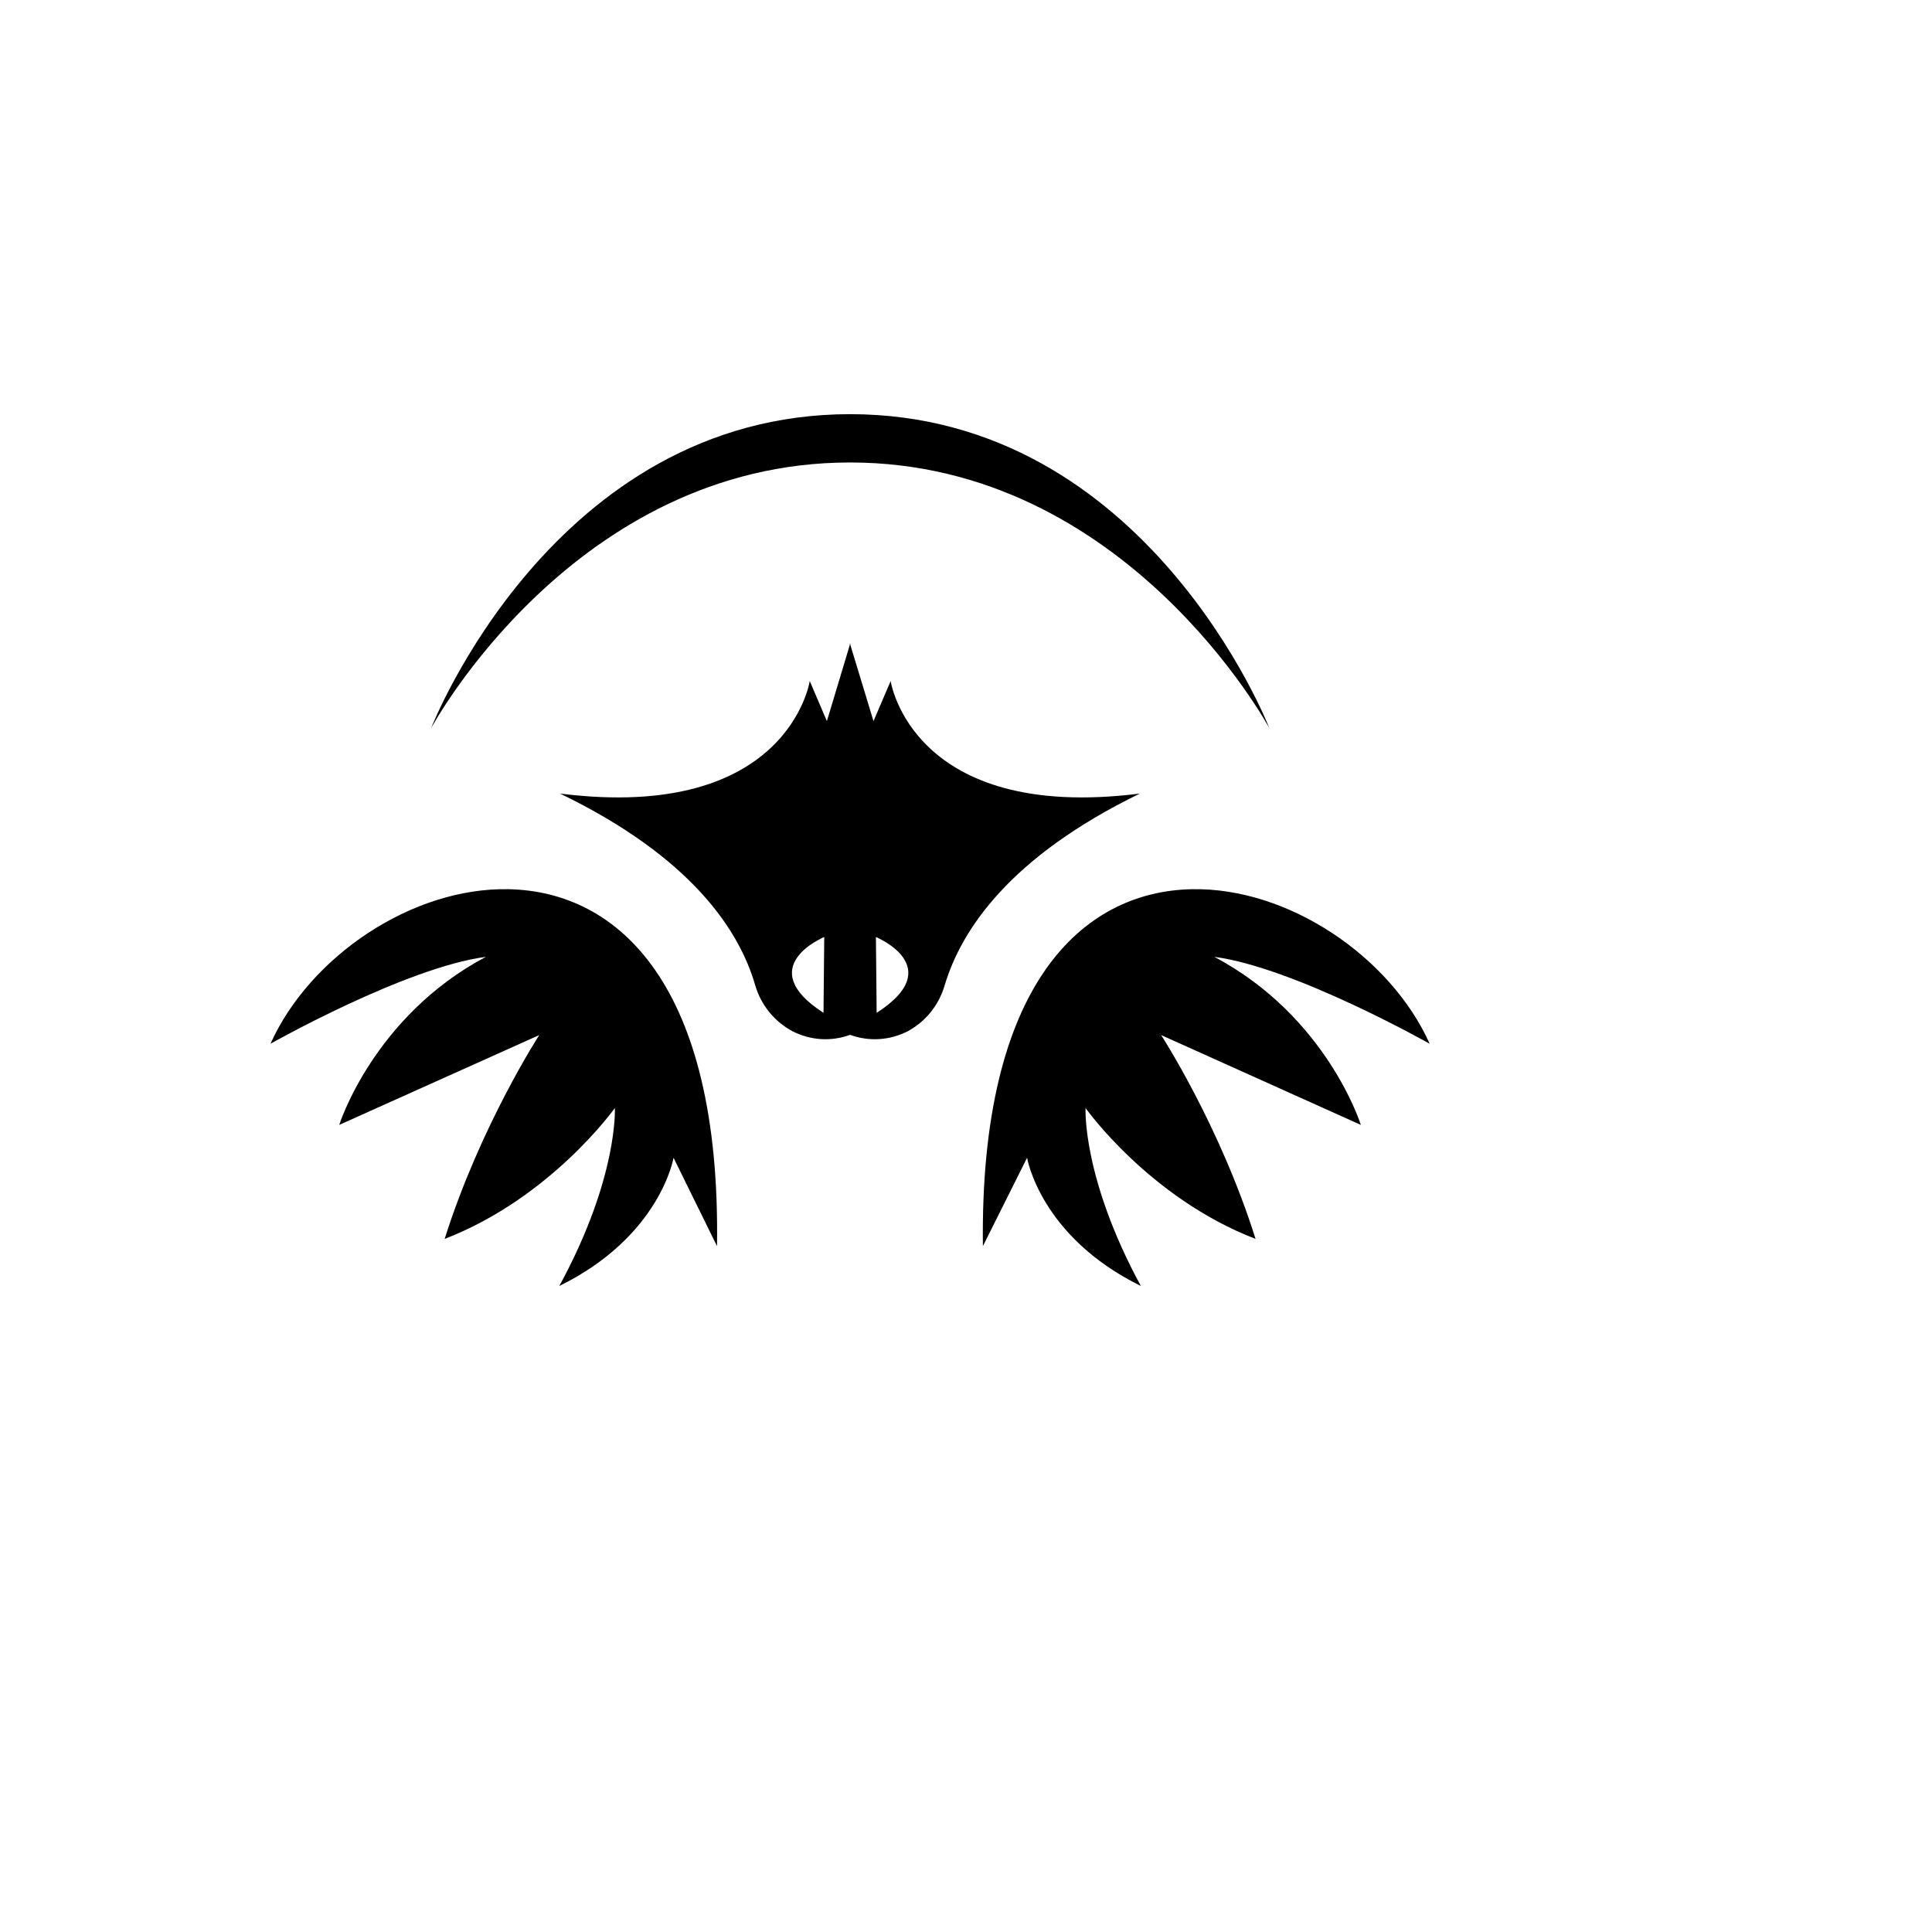 <svg xmlns="http://www.w3.org/2000/svg" version="1.1" xmlns:xlink="http://www.w3.org/1999/xlink" width="100%" height="100%" id="svgWorkerArea" viewBox="-25 -25 625 625" xmlns:idraw="https://idraw.muisca.co" style="background: white;"><defs id="defsdoc"><pattern id="patternBool" x="0" y="0" width="10" height="10" patternUnits="userSpaceOnUse" patternTransform="rotate(35)"><circle cx="5" cy="5" r="4" style="stroke: none;fill: #ff000070;"></circle></pattern></defs><g id="fileImp-265035718" class="cosito"><path id="pathImp-365830580" fill="#000" class="grouped" d="M250 108.984C153.906 108.984 114.477 210.547 114.477 210.547 114.477 210.547 160.625 124.609 250 124.609 339.375 124.609 385.625 210.547 385.625 210.547 385.625 210.547 346.25 108.984 250 108.984 250 108.984 250 108.984 250 108.984M249.922 183.125C249.922 183.125 249.922 183.594 249.922 183.594 249.922 183.594 242.5 208.281 242.5 208.281 242.5 208.281 236.953 195.312 236.953 195.312 236.953 195.312 230.078 241.016 156.172 231.719 198.672 252.266 214.141 275.938 219.297 293.672 221.172 300.156 225.547 305.469 231.328 308.594 237.188 311.562 243.828 312.031 250 309.766 256.172 312.031 262.891 311.562 268.672 308.594 274.453 305.469 278.75 300.156 280.625 293.672 285.938 275.938 301.484 252.266 343.75 231.719 269.922 241.016 263.125 195.312 263.125 195.312 263.125 195.312 257.578 208.281 257.578 208.281 257.578 208.281 250.078 183.594 250.078 183.594 250.078 183.594 250.078 183.125 250.078 183.125 250.078 183.125 250 183.359 250 183.359 250 183.359 249.922 183.125 249.922 183.125M139.531 262.656C108.234 262.031 75.18 284.453 62.5 312.656 62.5 312.656 106.18 287.969 132.188 284.531 95.766 303.828 84.742 338.906 84.742 338.906 84.742 338.906 149.453 309.844 149.453 309.844 149.453 309.844 130.469 339.062 118.844 375.781 153.281 362.5 173.906 333.438 173.906 333.438 173.906 333.438 175.078 355.859 155.938 391.016 188.672 374.922 192.891 349.531 192.891 349.531 192.891 349.531 206.953 378.125 206.953 378.125 208.203 293.516 175 263.359 139.531 262.656 139.531 262.656 139.531 262.656 139.531 262.656M360.547 262.656C325.078 263.359 291.875 293.516 292.969 378.125 292.969 378.125 307.266 349.531 307.266 349.531 307.266 349.531 311.406 374.922 344.062 391.016 325 355.859 326.172 333.438 326.172 333.438 326.172 333.438 346.719 362.5 381.172 375.781 369.609 339.062 350.625 309.844 350.625 309.844 350.625 309.844 415.234 338.906 415.234 338.906 415.234 338.906 404.297 303.828 367.812 284.531 393.828 287.969 437.5 312.656 437.5 312.656 424.844 284.453 391.719 262.031 360.547 262.656 360.547 262.656 360.547 262.656 360.547 262.656M241.641 278.125C241.641 278.125 241.406 302.656 241.406 302.656 218.281 287.734 241.641 278.125 241.641 278.125 241.641 278.125 241.641 278.125 241.641 278.125M258.359 278.125C258.359 278.125 281.797 287.734 258.594 302.656 258.594 302.656 258.359 278.125 258.359 278.125"></path></g></svg>